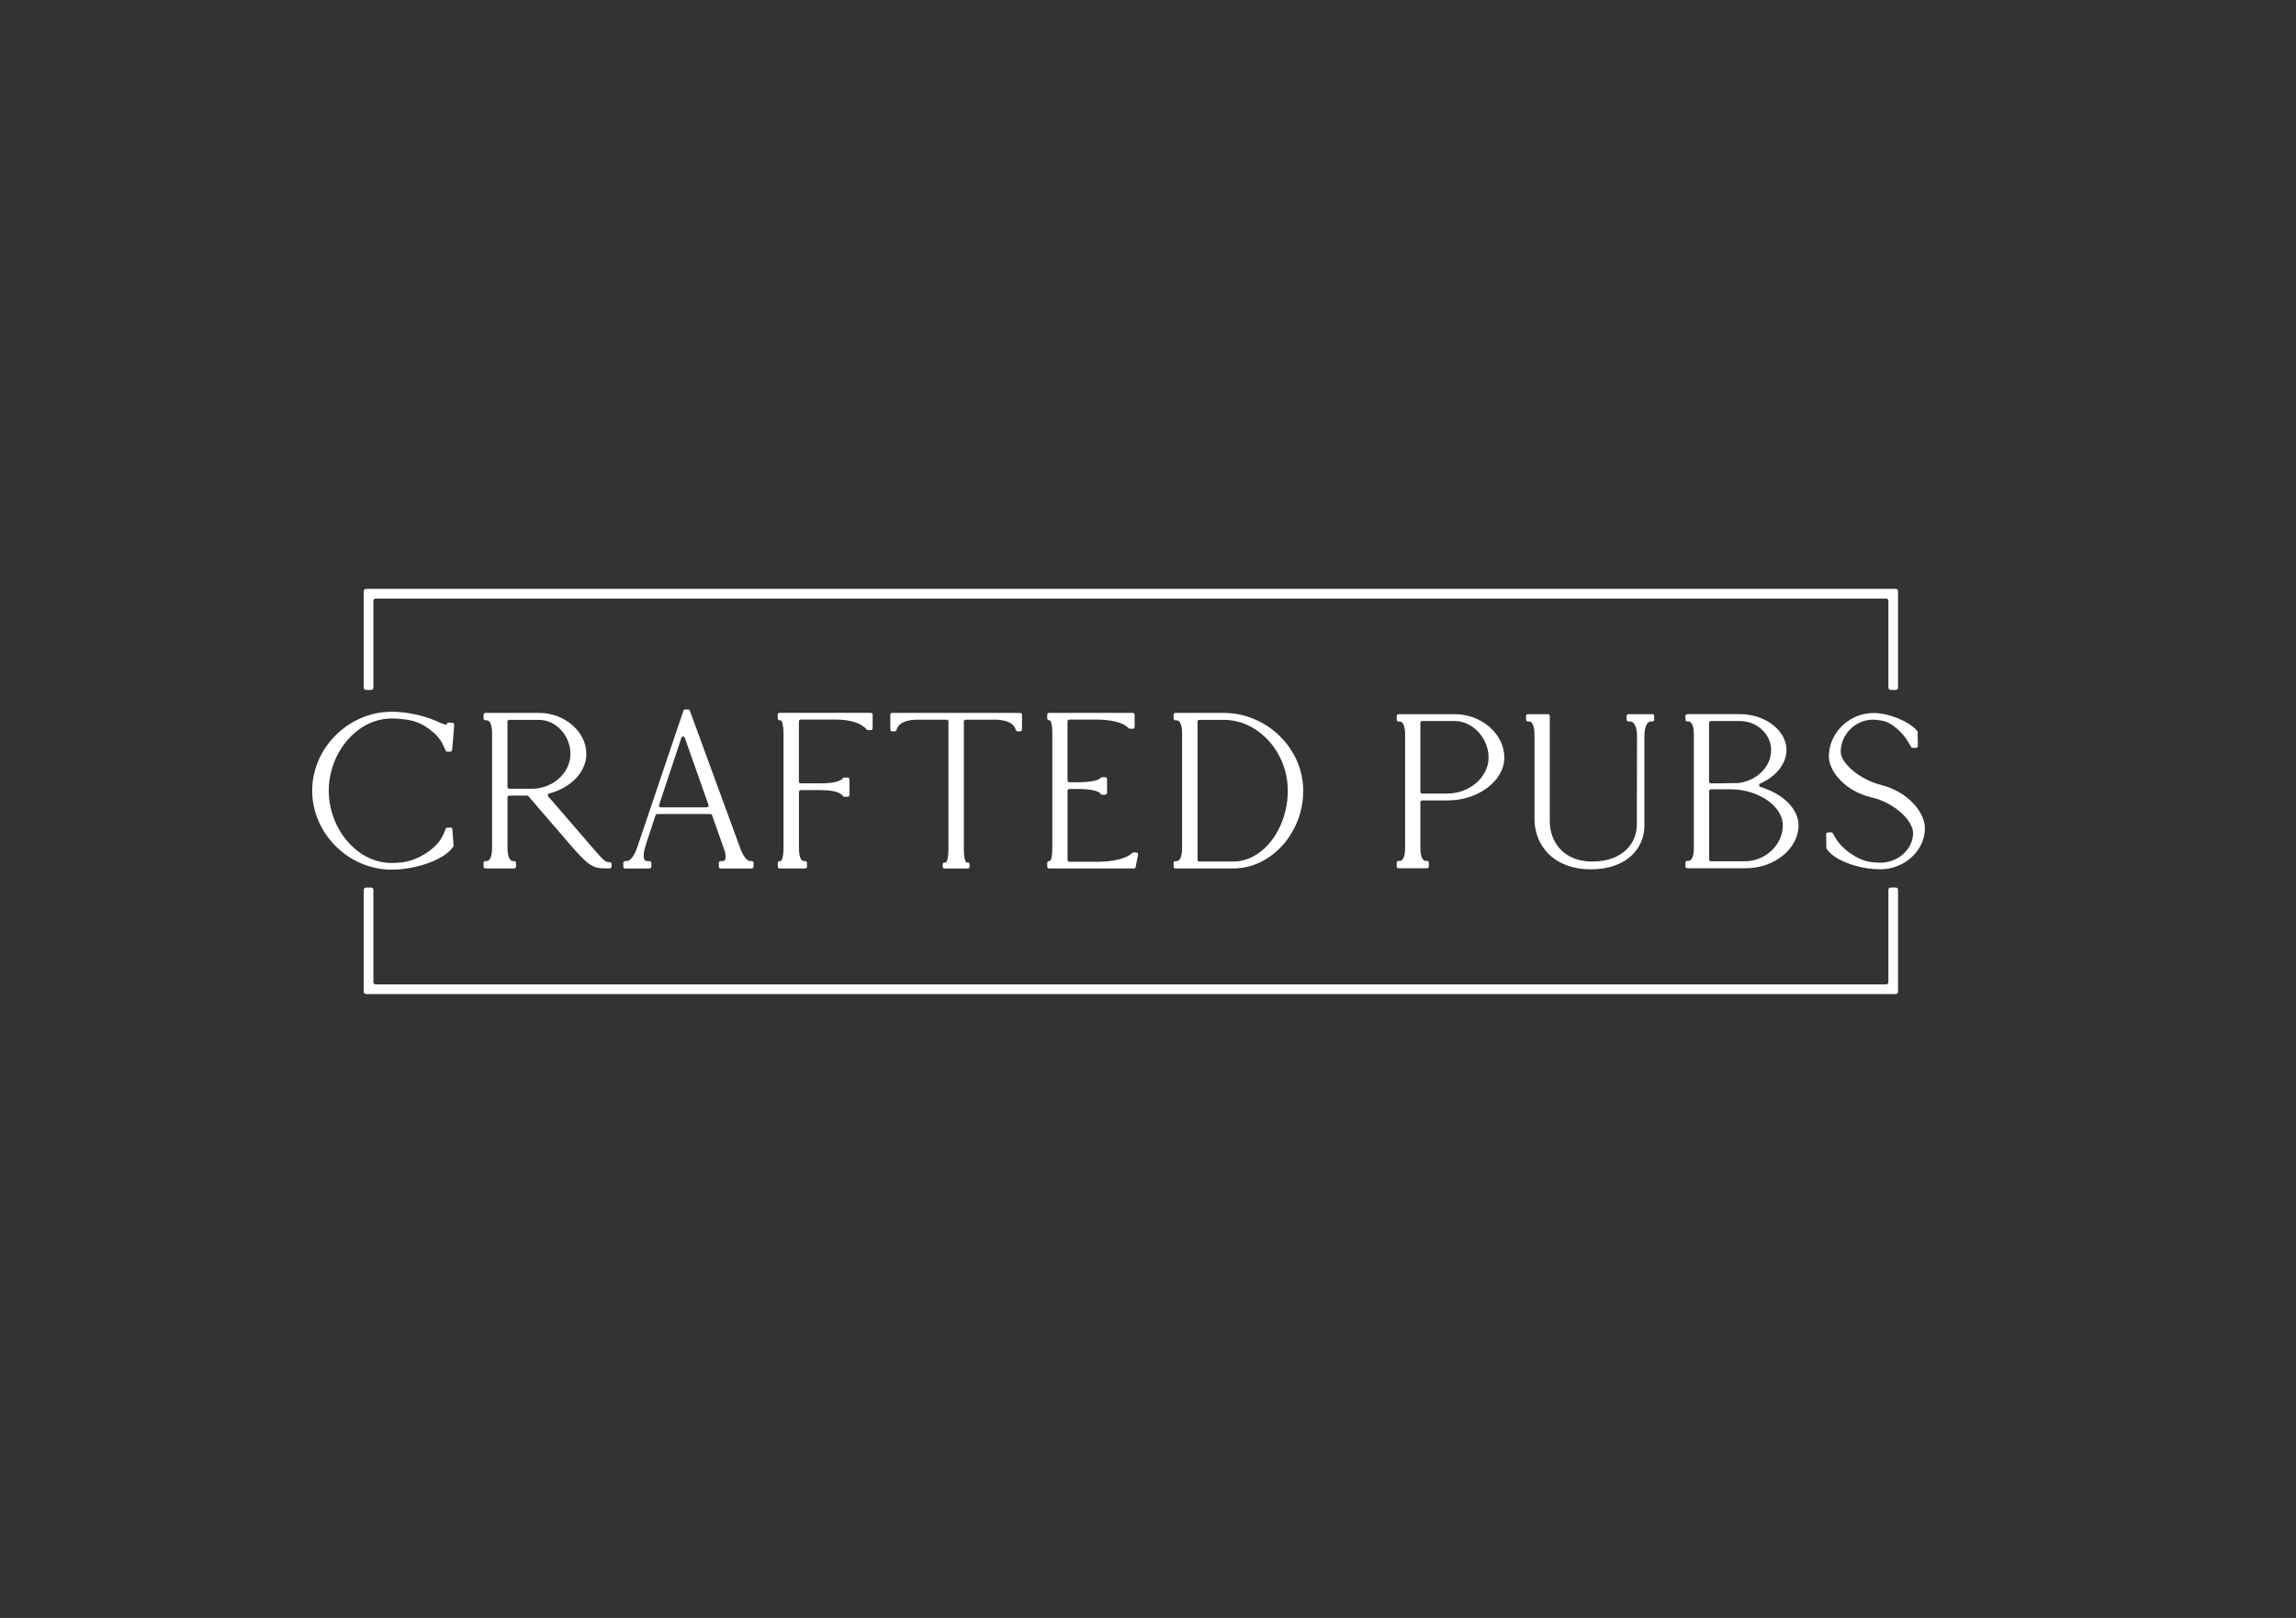 <?xml version="1.0" encoding="utf-8"?>
<!-- Generator: Adobe Illustrator 28.3.0, SVG Export Plug-In . SVG Version: 6.00 Build 0)  -->
<!DOCTYPE svg PUBLIC "-//W3C//DTD SVG 1.1//EN" "http://www.w3.org/Graphics/SVG/1.1/DTD/svg11.dtd">
<svg version="1.1" id="Layer_1" xmlns="http://www.w3.org/2000/svg" xmlns:xlink="http://www.w3.org/1999/xlink" x="0px" y="0px"
	 viewBox="0 0 595.28 419.53" style="enable-background:new 0 0 595.28 419.53;" xml:space="preserve">
<rect x="0" y="0" width="595.28" height="419.53" fill="#333333" stroke="none"/>
<path style="fill:#FFFFFF;" d="M375.25,205.77h-6.52c-0.26,0-0.47-0.21-0.47-0.47v-17.87c0-0.26,0.21-0.47,0.47-0.47h8.4
	c4.69,0,8.81,4.42,8.81,9.46C385.95,201.49,381.05,205.77,375.25,205.77 M377.14,185.19h-14.55c-0.26,0-0.47,0.21-0.47,0.47v0.96
	c0,0.26,0.21,0.47,0.47,0.47h0.33c0.85,0,1.38,1.27,1.38,3.33v29.49c0,2.05-0.53,3.33-1.38,3.33h-0.33c-0.26,0-0.47,0.21-0.47,0.47
	v0.96c0,0.26,0.21,0.47,0.47,0.47h7.39c0.26,0,0.47-0.21,0.47-0.47v-0.96c0-0.26-0.21-0.47-0.47-0.47h-0.34
	c-0.85,0-1.38-1.27-1.38-3.33v-11.88c0-0.26,0.21-0.47,0.47-0.47h6.52c8.01,0,14.78-5.1,14.78-11.12
	C390.03,190.33,384.13,185.19,377.14,185.19"/>
<path style="fill:#FFFFFF;" d="M421.73,185.65v0.96c0,0.26,0.21,0.47,0.47,0.47h0.45c1.01,0,1.7,1.32,1.78,3.41l-0.05,23.33
	c0,4.77-3.58,9.58-11.58,9.58c-7.59,0-10.99-5.26-10.99-10.46v-27.29c0-0.26-0.21-0.47-0.47-0.47h-5.21c-0.26,0-0.47,0.21-0.47,0.47
	v0.96c0,0.26,0.21,0.47,0.47,0.47h0.33c0.85,0,1.38,1.27,1.38,3.33v21.94c0,3.58,1.34,6.84,3.77,9.19
	c2.63,2.54,6.36,3.88,10.78,3.88c9.64,0,13.95-5.68,13.95-11.3V191c0-2.42,0.64-3.92,1.68-3.92h0.39c0.26,0,0.47-0.21,0.47-0.47
	v-0.96c0-0.26-0.21-0.47-0.47-0.47h-6.21C421.94,185.18,421.73,185.39,421.73,185.65"/>
<path style="fill:#FFFFFF;" d="M443.13,205.13c0-0.26,0.21-0.47,0.47-0.47h5.04c7.24,0,13.59,4.37,13.59,9.34c0,5.06-4.52,9.34-9.87,9.34
	h-8.76c-0.26,0-0.47-0.21-0.47-0.47V205.13z M450.46,203.07c-0.02,0-0.04,0-0.07,0c-0.27-0.01-0.54-0.01-0.82-0.01h-0.01l-3.47,0.06
	h-2.51c-0.26,0-0.47-0.21-0.47-0.47v-15.21c0-0.26,0.21-0.47,0.47-0.47h7.58c4.36,0,8.04,3.44,8.04,7.51
	C459.22,198.84,455.38,202.6,450.46,203.07 M456.41,204.05c-0.41-0.13-0.44-0.7-0.05-0.87c4.1-1.81,6.82-5.14,6.82-8.7
	c0-5.04-5.5-9.3-12.01-9.3h-13.72c-0.26,0-0.47,0.21-0.47,0.47v0.96c0,0.26,0.21,0.47,0.47,0.47h0.33c0.85,0,1.38,1.27,1.38,3.33
	v29.49c0,2.05-0.53,3.33-1.38,3.33h-0.33c-0.26,0-0.47,0.21-0.47,0.47v0.97c0,0.26,0.21,0.47,0.47,0.47h15.2
	c7.4,0,13.66-5.09,13.66-11.12C466.31,209.75,462.25,205.82,456.41,204.05"/>
<path style="fill:#FFFFFF;" d="M487.73,203.55c-5.67-1.42-10.49-5.71-10.49-8.6c0-4.52,3.82-8.34,8.34-8.34c0.93,0,2.22,0.21,3.01,0.4
	c1.76,0.43,4.56,2.79,5.88,4.97c0.1,0.16,0.21,0.35,0.34,0.55c0.25,0.42,0.53,0.89,0.74,1.18l0.15,0.21h1.07
	c0.26,0,0.47-0.21,0.47-0.47l-0.06-3.82l-0.12-0.14c-2.18-2.49-7.38-4.6-11.35-4.6c-6.25,0-11.54,5.15-11.54,11.24
	c0,3.97,4.34,9.09,11.04,10.63c6,1.39,10.79,6.04,10.79,9.25c0,4.17-3.87,7.69-8.46,7.69c-0.96,0-1.97-0.08-2.97-0.24
	c-3.16-0.61-7-3.3-8.58-6.03c-0.23-0.35-0.58-0.94-0.81-1.33l-0.15-0.26h-1.1c-0.26,0-0.47,0.21-0.47,0.48l0.06,3.66l0.08,0.12
	c1.87,2.93,8.12,5.31,13.93,5.31c6.25,0,11.54-4.88,11.54-10.65C499.06,210.51,494.54,205.26,487.73,203.55"/>
<path style="fill:#FFFFFF;" d="M106.56,186.83c3.24,0.63,7.1,3.55,8.26,6.25c0.19,0.44,0.55,1.17,0.73,1.52l0.14,0.28l0.97,0.04
	c0.29,0.01,0.55-0.21,0.57-0.51l0.35-4.17l0.18-2.31c0.02-0.27-0.19-0.51-0.47-0.51c0,0-0.83-0.06-0.94-0.06h-0.04
	c-0.26,0-0.47,0.21-0.47,0.47v0.04c0,0.01,0,0.03,0,0.05c-0.33-0.02-1.11-0.2-2.12-0.69l-0.46-0.21l0,0.01
	c-3.42-1.53-7.87-2.47-11.73-2.47c-11.16,0-20.59,9.37-20.59,20.47c0,11.09,9.43,20.47,20.59,20.47c6.61,0,13.93-2.73,15.98-5.96
	l0.09-0.14l-0.31-4.38c-0.02-0.24-0.22-0.43-0.47-0.43h-0.04c-0.13,0-1.11,0.06-1.11,0.06l-0.13,0.31c-0.1,0.23-0.23,0.54-0.36,0.84
	c-0.11,0.26-0.22,0.51-0.3,0.71c-1.43,3.32-6.26,6.57-10.55,7.08l-0.34,0.05c-0.84,0.09-1.66,0.13-2.46,0.13
	c-4.23,0-8.28-1.97-11.41-5.56c-3.1-3.55-4.88-8.35-4.88-13.17c0-4.82,1.78-9.62,4.88-13.17c3.13-3.58,7.18-5.56,11.41-5.56
	c1.4,0,2.93,0.14,4.47,0.4l0,0.01L106.56,186.83z"/>
<path style="fill:#FFFFFF;" d="M137.97,204.52h-5.93c-0.26,0-0.47-0.21-0.47-0.47v-16.92c0-0.26,0.21-0.47,0.47-0.47h7.66
	c4.44,0,8.19,4.05,8.19,8.84C147.89,200.39,143.35,204.52,137.97,204.52 M152.6,218.63l-10.46-12.12c-0.23-0.26-0.1-0.67,0.24-0.76
	c5.67-1.47,9.64-5.6,9.64-10.26c0-5.77-5.64-10.64-12.31-10.64h-13.86c-0.26,0-0.47,0.21-0.47,0.47v0.98c0,0.26,0.21,0.47,0.47,0.47
	h0.34c0.86,0,1.39,1.29,1.39,3.36v29.78c0,2.07-0.54,3.36-1.39,3.36h-0.34c-0.26,0-0.47,0.21-0.47,0.47v0.98
	c0,0.26,0.21,0.47,0.47,0.47h7.47c0.26,0,0.47-0.21,0.47-0.47v-0.98c0-0.26-0.21-0.47-0.47-0.47h-0.34c-0.86,0-1.4-1.29-1.4-3.36
	v-13.14c0-0.26,0.21-0.47,0.47-0.47h4.6c0.14,0,0.26,0.06,0.35,0.16l10.54,12.23c4.79,5.58,6.09,6.49,9.26,6.49h1.29
	c0.26,0,0.47-0.21,0.47-0.47v-0.68c0-0.26-0.21-0.47-0.47-0.47h-0.34C156.96,223.58,156.14,222.79,152.6,218.63"/>
<path style="fill:#FFFFFF;" d="M170.88,208.73l5.78-17.42c0.14-0.42,0.74-0.43,0.88-0.01l6.15,17.42c0.11,0.3-0.12,0.62-0.44,0.62h-11.94
	C171,209.34,170.77,209.03,170.88,208.73 M191.85,219.75l-13-35.48c-0.07-0.18-0.24-0.31-0.44-0.31h-0.78
	c-0.2,0-0.38,0.13-0.44,0.32l-11.87,35.13l-0.12,0.34c-0.74,2.17-1.79,3.53-2.73,3.53h-0.4c-0.26,0-0.47,0.21-0.47,0.47v0.98
	c0,0.26,0.21,0.47,0.47,0.47h6.34c0.26,0,0.47-0.21,0.47-0.47v-0.98c0-0.26-0.21-0.47-0.47-0.47h-0.52c-0.46,0-0.65-0.19-0.75-0.33
	c-0.2-0.28-0.58-1.22,0.28-3.76l0.2-0.68h-0.01l2.36-7.11c0.06-0.19,0.24-0.32,0.44-0.32h13.77c0.2,0,0.38,0.12,0.44,0.31l3.23,9.14
	c0.5,1.69,0.23,2.31,0.09,2.5c-0.08,0.11-0.24,0.25-0.64,0.25h-0.46c-0.26,0-0.47,0.21-0.47,0.47v0.98c0,0.26,0.21,0.47,0.47,0.47
	h8.07c0.26,0,0.47-0.21,0.47-0.47v-0.98c0-0.26-0.21-0.47-0.47-0.47h-0.34C193.64,223.28,192.6,221.93,191.85,219.75"/>
<path style="fill:#FFFFFF;" d="M231.3,189.64h0.67c0.19,0,0.37-0.12,0.44-0.3l0.18-0.49c0.58-1.43,2.51-2.24,5.3-2.24h7.54
	c0.26,0,0.47,0.21,0.47,0.47v33.27c0,1.99-0.33,3-0.61,3.26c-0.05,0.05-0.07,0.04-0.09,0.04l-0.32,0c-0.26,0-0.47,0.21-0.47,0.47
	v0.62c0,0.26,0.21,0.47,0.47,0.47h6.04c0.26,0,0.47-0.21,0.47-0.47v-0.62c0-0.26-0.21-0.47-0.47-0.47h-0.28l-0.04,0
	c-0.01,0-0.04,0-0.09-0.04c-0.28-0.26-0.61-1.27-0.61-3.26v-33.27c0-0.26,0.21-0.47,0.47-0.47h7.54c2.79,0,4.72,0.82,5.3,2.23
	l0.19,0.5c0.07,0.18,0.24,0.3,0.44,0.3h0.67c0.26,0,0.47-0.21,0.47-0.47v-3.84c0-0.26-0.21-0.47-0.47-0.47H231.3
	c-0.26,0-0.47,0.21-0.47,0.47v3.84C230.83,189.43,231.04,189.64,231.3,189.64"/>
<path style="fill:#FFFFFF;" d="M293.11,221.54c-1.47,1.14-4.54,1.86-8.2,1.92h-7.66c-0.26,0-0.47-0.21-0.47-0.47v-17.94
	c0-0.26,0.21-0.47,0.47-0.47h2.12c4.18,0,5.58,0.7,6.02,1.29l0.15,0.2h1.01c0.26,0,0.47-0.21,0.47-0.47v-3.6
	c0-0.26-0.21-0.47-0.47-0.47h-0.97l-0.15,0.15c-0.77,0.77-2.81,1.16-6.07,1.16h-2.12c-0.26,0-0.47-0.21-0.47-0.47v-15.31
	c0-0.26,0.21-0.47,0.47-0.47h7.18c3.54,0,6.54,0.73,7.83,1.9l0.43,0.37c0.09,0.07,0.19,0.11,0.31,0.11h0.71
	c0.26,0,0.47-0.21,0.47-0.47v-3.18c0-0.26-0.21-0.47-0.47-0.47h-21.71c-0.26,0-0.47,0.21-0.47,0.47v0.98c0,0.26,0.21,0.47,0.47,0.47
	c0.18,0,0.34,0.1,0.42,0.26c0.19,0.39,0.42,1.29,0.42,3.1v29.78c0,1.81-0.23,2.71-0.42,3.1c-0.08,0.16-0.24,0.26-0.42,0.26
	c-0.26,0-0.47,0.21-0.47,0.47v0.98c0,0.26,0.21,0.47,0.47,0.47h21.85l0.15,0c0.26,0,0.48-0.21,0.48-0.47v-0.04
	c0-0.02,0.01-0.04,0.02-0.07c0.02-0.07,0.04-0.15,0.04-0.25c0.12-0.71,0.35-1.92,0.52-2.68l0.01-0.05c0.07-0.29-0.15-0.57-0.46-0.57
	h-0.73c-0.1,0-0.2,0.03-0.28,0.09L293.11,221.54z"/>
<path style="fill:#FFFFFF;" d="M319.74,223.4h-8.79c-0.26,0-0.47-0.21-0.47-0.47v-35.8c0-0.26,0.21-0.47,0.47-0.47h6.35
	c8.99,0,16.58,8.41,16.58,18.37C333.88,214.99,327.41,223.4,319.74,223.4 M317.3,184.86h-12.55c-0.26,0-0.47,0.21-0.47,0.47v0.98
	c0,0.26,0.21,0.47,0.47,0.47h0.34c0.86,0,1.39,1.29,1.39,3.36v29.78c0,2.07-0.54,3.36-1.39,3.36h-0.34c-0.26,0-0.47,0.21-0.47,0.47
	v0.98c0,0.26,0.21,0.47,0.47,0.47h15c9.83,0,18.14-9.24,18.14-20.17C337.89,194.1,328.46,184.86,317.3,184.86"/>
<path style="fill:#FFFFFF;" d="M201.65,186.31c0,0.26,0.21,0.47,0.47,0.47h0.28c0.2,0,0.74,0.8,0.74,3.36v29.78c0,2.56-0.54,3.36-0.74,3.36
	h-0.28c-0.26,0-0.47,0.21-0.47,0.47v0.98c0,0.26,0.21,0.47,0.47,0.47h6.64c0.26,0,0.47-0.21,0.47-0.47v-0.98
	c0-0.26-0.21-0.47-0.47-0.47h-0.34c-0.79,0-1.28-1.29-1.28-3.36v-14.57c0-0.26,0.21-0.47,0.47-0.47h4.98c3.24,0,5.2,0.5,5.96,1.52
	l0.15,0.2h1.07c0.26,0,0.47-0.21,0.47-0.47v-4.03c0-0.26-0.21-0.47-0.47-0.47h-1.11l-0.15,0.19c-0.7,0.87-2.69,1.31-5.93,1.31h-4.98
	c-0.26,0-0.47-0.21-0.47-0.47v-15.61c0-0.26,0.21-0.47,0.47-0.47h8.91c3.92,0,6.75,0.89,8.19,2.56l0.15,0.18h0.93
	c0.26,0,0.47-0.21,0.47-0.47v-3.54c0-0.26-0.21-0.47-0.47-0.47h-23.68c-0.26,0-0.47,0.21-0.47,0.47V186.31z"/>
<path style="fill:#FFFFFF;" d="M491.51,178.9h-1.32c-0.33,0-0.59-0.26-0.59-0.59v-22.52c0-0.33-0.26-0.59-0.59-0.59H97.4
	c-0.33,0-0.59,0.26-0.59,0.59v22.52c0,0.33-0.27,0.59-0.59,0.59H94.9c-0.33,0-0.59-0.26-0.59-0.59v-25.02
	c0-0.33,0.26-0.59,0.59-0.59h396.61c0.33,0,0.59,0.26,0.59,0.59v25.02C492.1,178.64,491.83,178.9,491.51,178.9"/>
<path style="fill:#FFFFFF;" d="M491.51,257.76H94.9c-0.33,0-0.59-0.26-0.59-0.59v-26.43c0-0.33,0.26-0.59,0.59-0.59h1.32
	c0.33,0,0.59,0.26,0.59,0.59v23.93c0,0.33,0.26,0.59,0.59,0.59h391.61c0.33,0,0.59-0.26,0.59-0.59v-23.93
	c0-0.33,0.26-0.59,0.59-0.59h1.32c0.33,0,0.59,0.26,0.59,0.59v26.43C492.1,257.5,491.83,257.76,491.51,257.76"/>
</svg>
